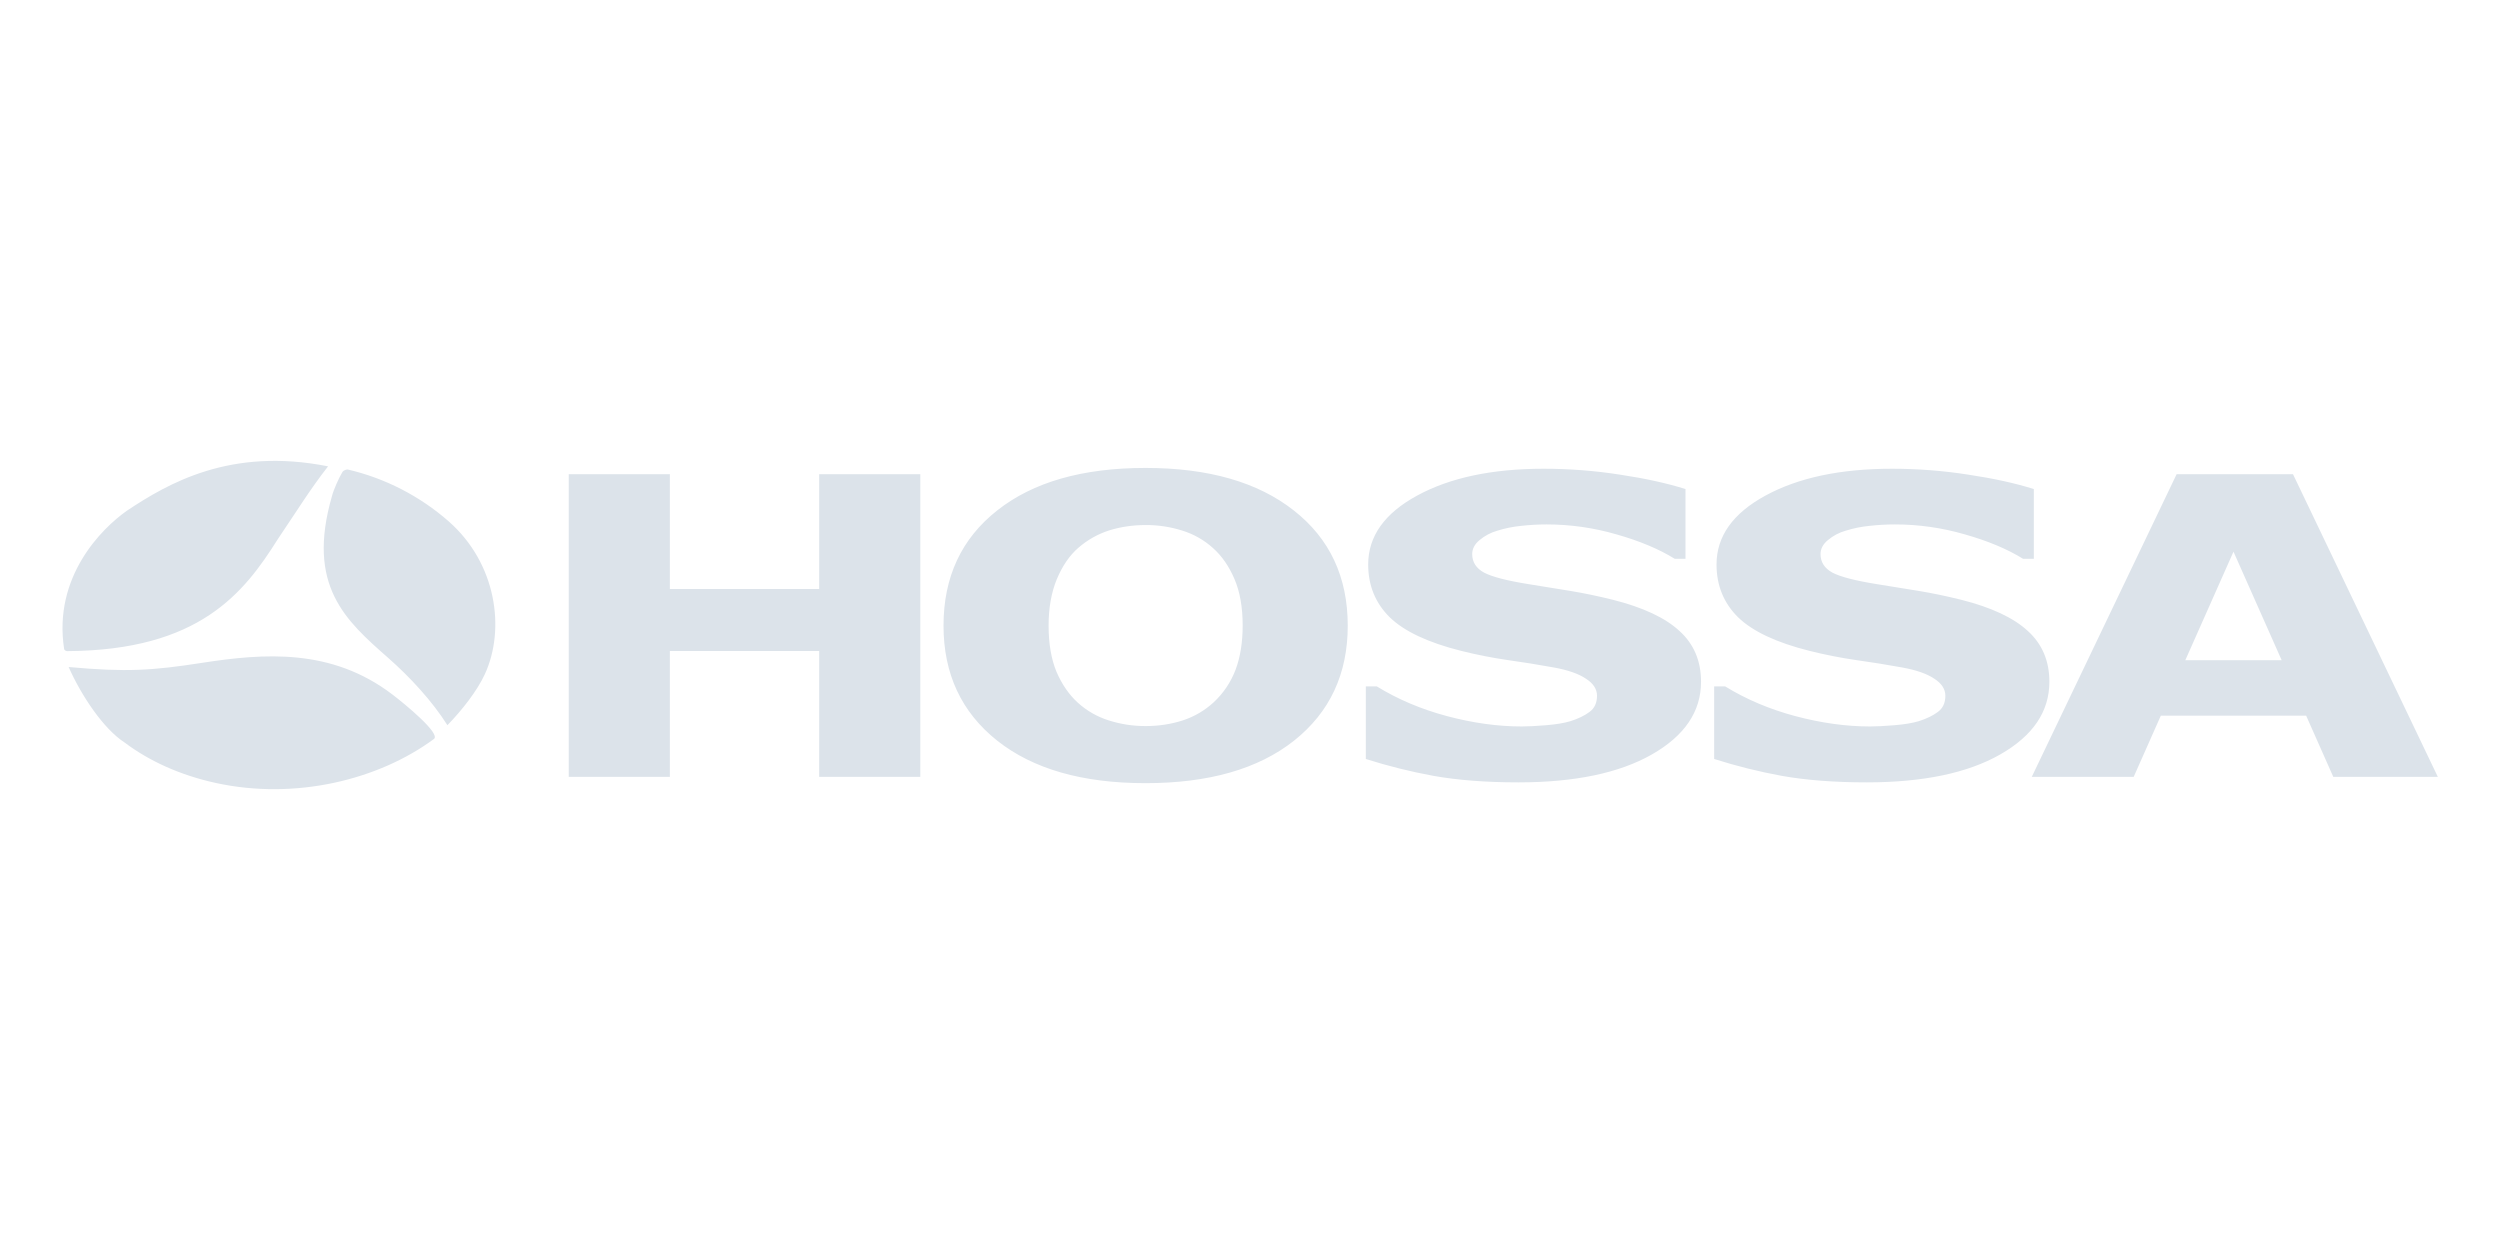 <?xml version="1.0" encoding="UTF-8" standalone="no"?>
<!DOCTYPE svg PUBLIC "-//W3C//DTD SVG 1.1//EN" "http://www.w3.org/Graphics/SVG/1.1/DTD/svg11.dtd">
<svg width="100%" height="100%" viewBox="0 0 2000 1000" version="1.1" xmlns="http://www.w3.org/2000/svg" xmlns:xlink="http://www.w3.org/1999/xlink" xml:space="preserve" xmlns:serif="http://www.serif.com/" style="fill-rule:evenodd;clip-rule:evenodd;stroke-linejoin:round;stroke-miterlimit:2;">
    <g transform="matrix(2.651,0,0,2.653,48.406,368.52)">
        <path d="M685.866,95.355L677.679,76.909L633.814,76.909L625.628,95.355L594.874,95.355L638.584,4.094L673.709,4.094L717.412,95.355L685.866,95.355ZM655.749,27.448L641.206,60.178L670.288,60.178L655.749,27.448ZM548.214,37.252C552.557,37.949 556.717,38.624 560.691,39.271C564.718,39.929 569.033,40.827 573.647,41.969C582.706,44.26 589.379,47.386 593.67,51.349C598.013,55.27 600.185,60.379 600.188,66.67C600.188,75.661 595.233,82.976 585.325,88.612C575.473,94.213 562.067,97.006 545.117,97.013C535.315,97.013 526.759,96.352 519.448,95.051C512.541,93.788 505.721,92.087 499.028,89.959L499.028,68.08L502.364,68.08C508.668,71.962 515.711,74.947 523.503,77.029C531.341,79.115 538.863,80.155 546.071,80.155C547.922,80.155 550.361,80.034 553.381,79.787C556.401,79.543 558.864,79.133 560.772,78.56C563.102,77.825 565.01,76.909 566.491,75.802C568.026,74.699 568.797,73.066 568.797,70.902C568.797,68.9 567.685,67.182 565.46,65.754C563.289,64.283 560.082,63.158 555.845,62.381C551.146,61.526 546.43,60.769 541.699,60.111C537.021,59.426 532.38,58.507 527.793,57.356C517.833,54.864 510.653,51.494 506.26,47.244C501.91,42.952 499.742,37.641 499.742,31.309C499.742,22.809 504.67,15.882 514.521,10.529C524.429,5.137 537.141,2.44 552.666,2.44C560.455,2.44 568.135,3.034 575.709,4.218C583.34,5.36 589.936,6.813 595.497,8.567L595.497,29.59L592.241,29.59C587.472,26.649 581.619,24.195 574.678,22.236C567.808,20.236 560.691,19.225 553.539,19.231C550.998,19.231 548.453,19.379 545.912,19.662C543.42,19.906 541.009,20.398 538.679,21.133C536.728,21.686 534.914,22.648 533.358,23.955C531.869,25.178 531.13,26.589 531.13,28.18C531.13,30.595 532.323,32.454 534.706,33.759C537.092,35.025 541.594,36.192 548.214,37.252ZM443.094,37.252C447.437,37.949 451.597,38.624 455.571,39.271C459.597,39.929 463.912,40.827 468.523,41.969C477.583,44.26 484.259,47.386 488.55,51.349C492.893,55.27 495.065,60.379 495.068,66.67C495.068,75.661 490.112,82.976 480.205,88.612C470.353,94.213 456.951,97.006 439.997,97.013C430.195,97.013 421.638,96.352 414.328,95.051C407.421,93.788 400.601,92.087 393.907,89.959L393.907,68.08L397.241,68.08C403.544,71.962 410.59,74.947 418.383,77.029C426.221,79.115 433.742,80.155 440.951,80.155C442.802,80.155 445.237,80.034 448.261,79.787C451.281,79.543 453.744,79.133 455.652,78.56C457.982,77.825 459.886,76.909 461.371,75.802C462.906,74.699 463.677,73.066 463.677,70.902C463.677,68.9 462.564,67.182 460.34,65.754C458.165,64.283 454.962,63.158 450.725,62.381C446.026,61.526 441.309,60.769 436.579,60.111C431.901,59.426 427.26,58.507 422.673,57.356C412.713,54.864 405.533,51.494 401.137,47.244C396.79,42.952 394.622,37.641 394.622,31.309C394.622,22.809 399.549,15.882 409.401,10.529C419.305,5.137 432.021,2.44 447.546,2.44C455.335,2.44 463.015,3.034 470.589,4.218C478.22,5.36 484.815,6.813 490.376,8.567L490.376,29.59L487.121,29.59C482.352,26.649 476.495,24.195 469.558,22.236C462.688,20.236 455.571,19.225 448.419,19.231C445.878,19.231 443.333,19.379 440.792,19.662C438.3,19.906 435.889,20.398 433.559,21.133C431.607,21.687 429.792,22.649 428.234,23.955C426.749,25.178 426.01,26.589 426.01,28.18C426.01,30.595 427.203,32.454 429.586,33.759C431.969,35.025 436.474,36.192 443.094,37.252ZM327.422,97.253C308.402,97.253 293.49,92.986 282.681,84.444C271.876,75.866 266.469,64.304 266.469,49.755C266.469,35.089 271.876,23.505 282.681,15.006C293.49,6.467 308.402,2.196 327.422,2.196C346.386,2.196 361.298,6.467 372.16,15.006C383.021,23.505 388.449,35.089 388.452,49.755C388.452,64.304 383.049,75.866 372.241,84.444C361.432,92.986 346.495,97.253 327.422,97.253ZM354.28,35.721C352.637,31.882 350.493,28.774 347.843,26.405C345.146,23.956 341.944,22.136 338.467,21.073C334.918,19.961 331.22,19.401 327.503,19.415C323.631,19.415 319.975,19.952 316.536,21.009C313.084,22.105 309.892,23.899 307.156,26.281C304.509,28.572 302.334,31.737 300.641,35.782C298.998,39.787 298.178,44.444 298.178,49.755C298.178,55.193 298.973,59.828 300.56,63.668C302.201,67.469 304.348,70.573 306.998,72.984C309.678,75.415 312.85,77.234 316.297,78.316C319.92,79.473 323.701,80.053 327.503,80.034C331.42,80.034 335.155,79.462 338.706,78.316C342.159,77.188 345.33,75.328 348.005,72.861C350.925,70.146 353.183,66.791 354.6,63.056C356.029,59.255 356.744,54.8 356.744,49.695C356.744,44.221 355.924,39.561 354.28,35.721ZM228.947,57.392L183.889,57.392L183.889,95.355L153.374,95.355L153.374,4.094L183.889,4.094L183.889,38.698L228.947,38.698L228.947,4.094L259.462,4.094L259.462,95.355L228.947,95.355L228.947,57.392ZM116.756,79.773C112.195,72.535 105.458,65.255 98.873,59.467C86.058,48.206 74.109,37.708 81.915,10.713C82.341,8.949 83.981,5.226 85.034,3.5C85.417,2.772 86.533,2.631 86.677,2.666C97.976,5.298 108.455,10.685 117.189,18.35C131.559,30.991 134.326,50.819 128.04,64.424C125.706,69.466 121.145,75.275 116.756,79.773ZM2.01,57.438C1.858,57.441 1.176,57.3 1.088,56.766C-2.246,35.028 12.379,20.5 20.009,15.112C32.528,6.792 51.344,-4.126 80.74,1.718C75.316,8.663 71.525,14.864 65.518,23.764C55.388,39.837 41.926,57.226 2.01,57.438ZM42.591,60.988C61.484,58.06 81.746,56.508 100.14,70.502C103.86,73.331 114.841,82.343 112.691,83.927C96.022,96.225 70.931,102.437 46.902,97.2C36.065,94.839 26.724,90.553 19.337,84.992C12.945,80.872 6.254,70.799 2.453,62.229C19.918,63.837 27.861,63.272 42.591,60.988Z" style="fill:rgb(220,227,234);"/>
    </g>
</svg>
